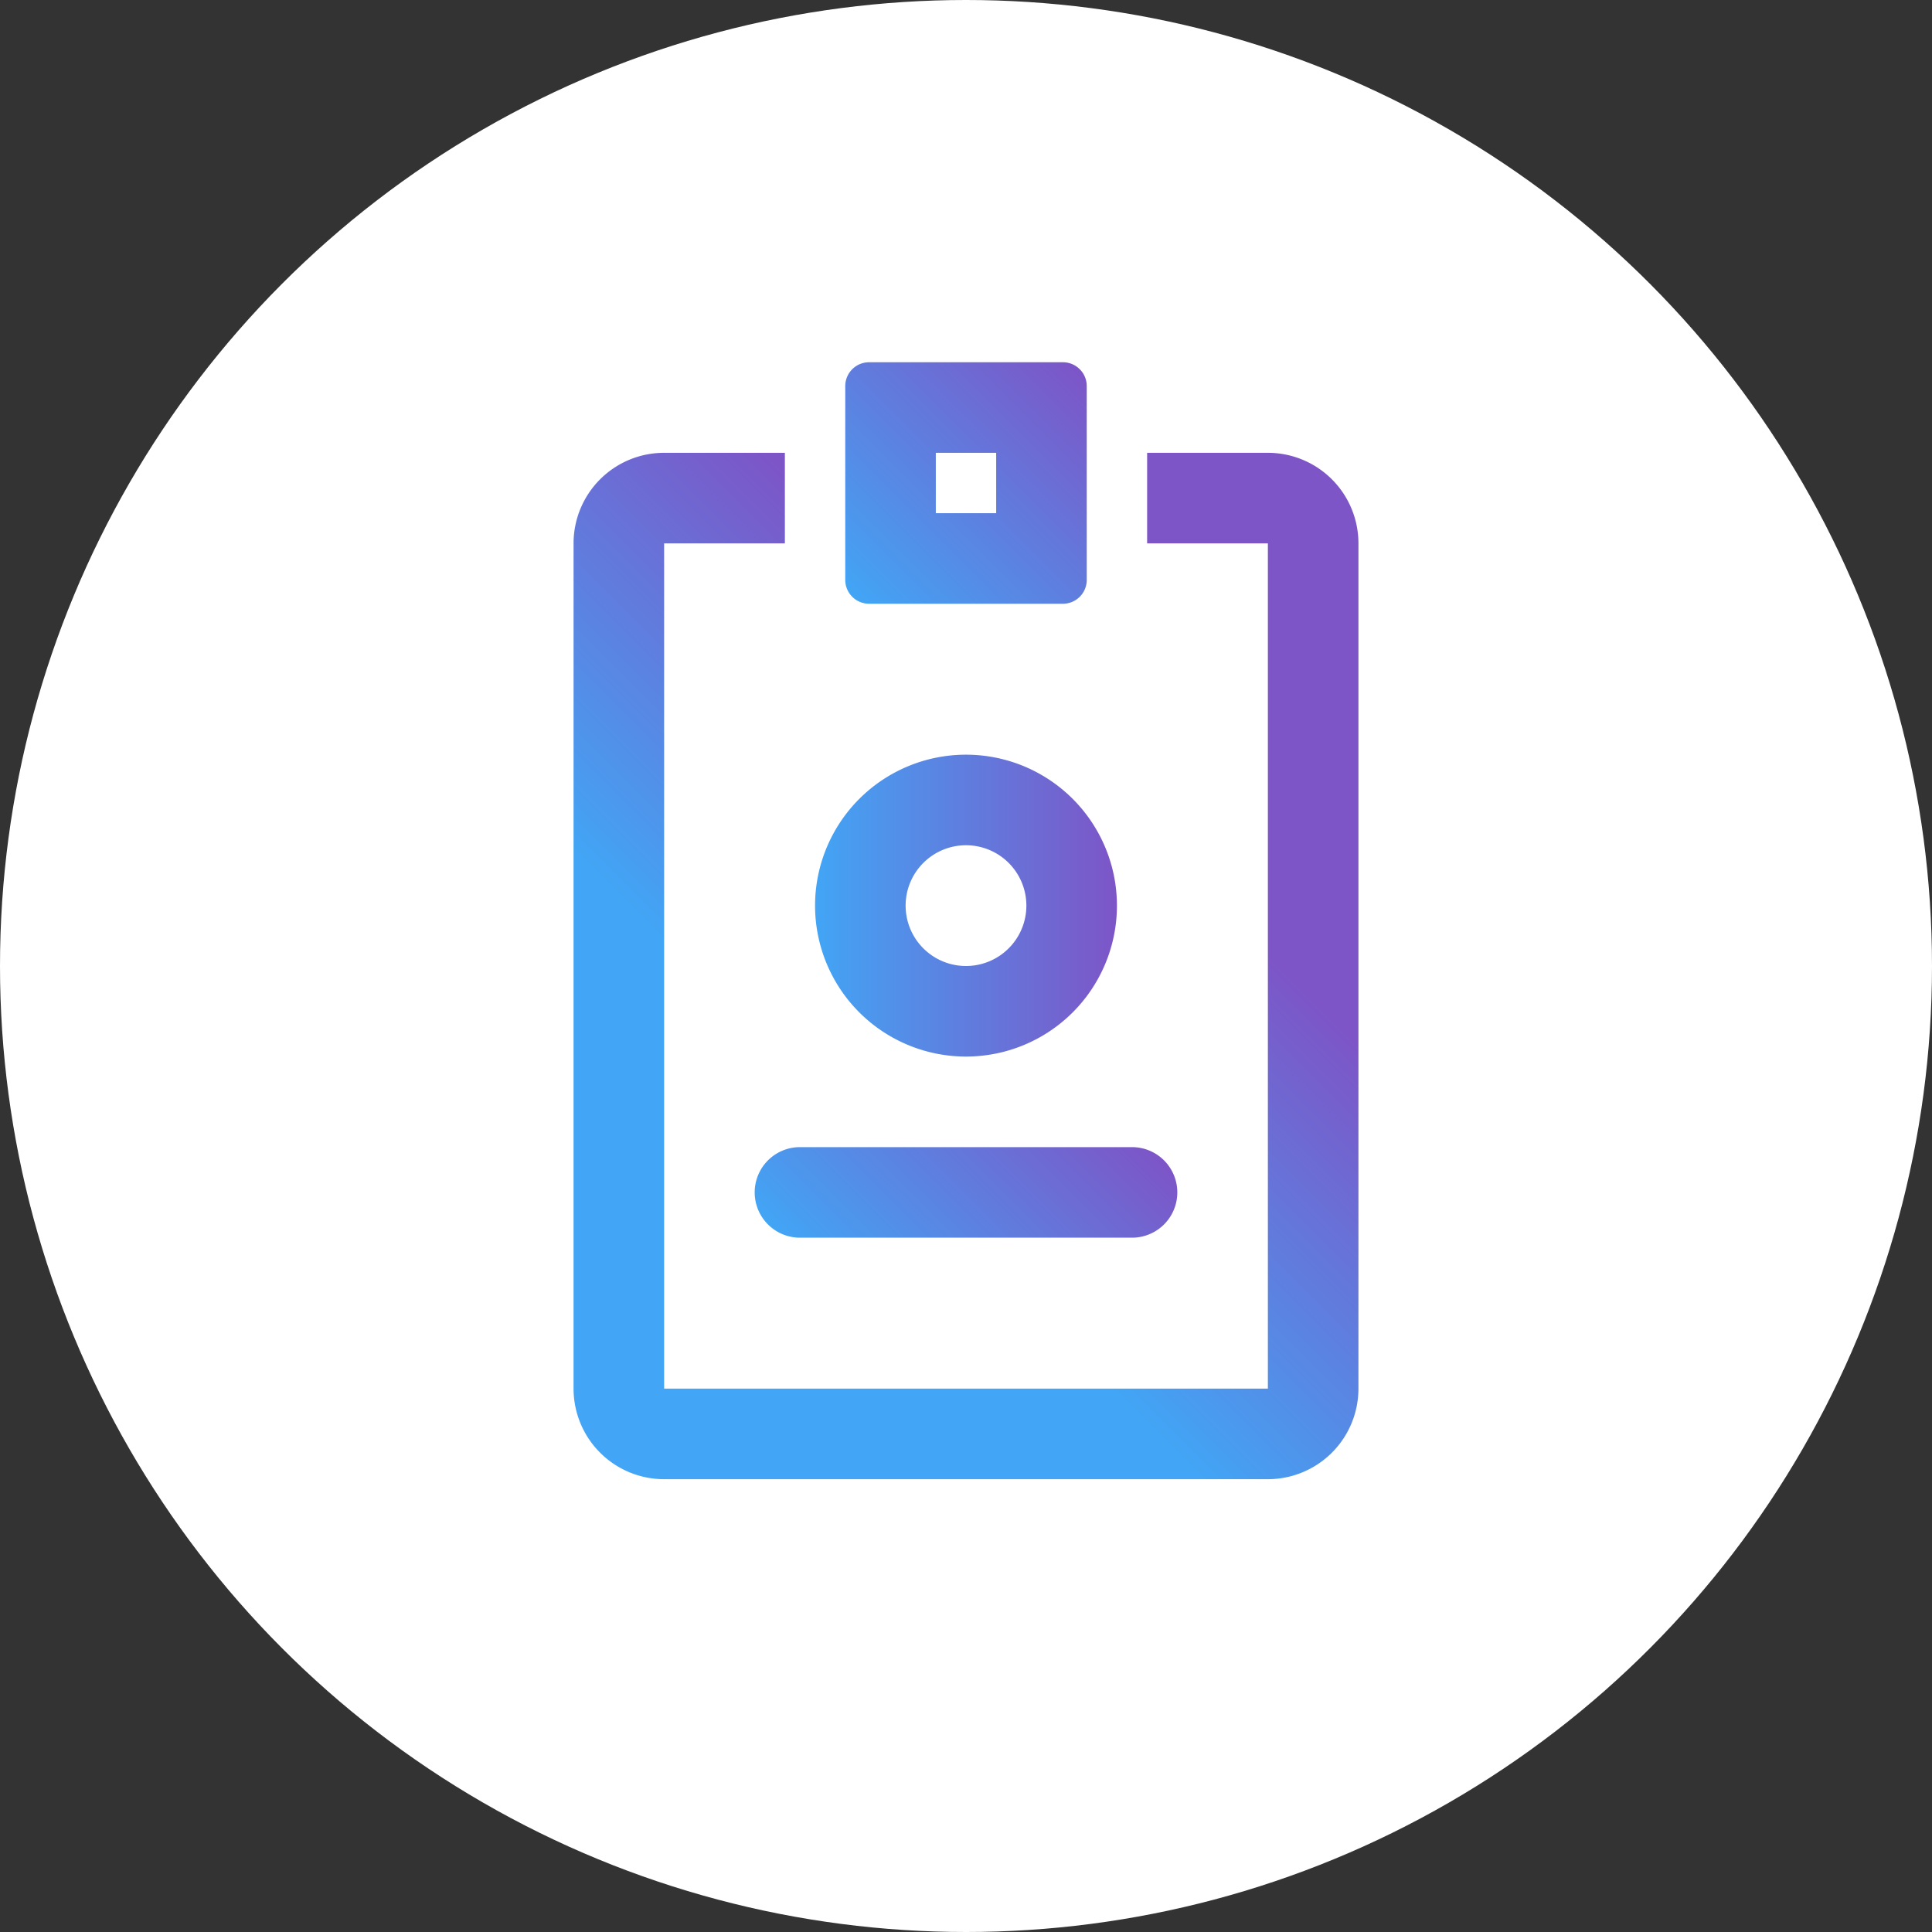 <?xml version="1.0" encoding="utf-8"?><svg id="Layer_1" data-name="Layer 1" xmlns="http://www.w3.org/2000/svg" xmlns:xlink="http://www.w3.org/1999/xlink" viewBox="0 0 64 64"><rect x="0" y="0" width="64" height="64" fill="#333333" stroke="none"/><defs><style>.cls-1{fill:#fff;}.cls-2{fill:url(#New_Gradient_Swatch);}.cls-3{fill:url(#New_Gradient_Swatch-2);}.cls-4{fill:url(#linear-gradient);}.cls-5{fill:url(#New_Gradient_Swatch-3);}</style><linearGradient id="New_Gradient_Swatch" x1="27" y1="30" x2="37" y2="30" gradientUnits="userSpaceOnUse"><stop offset="0" stop-color="#42a5f5"/><stop offset="1" stop-color="#7d55c7"/></linearGradient><linearGradient id="New_Gradient_Swatch-2" x1="28.19" y1="43.31" x2="35.81" y2="35.69" xlink:href="#New_Gradient_Swatch"/><linearGradient id="linear-gradient" x1="27.41" y1="36.59" x2="37.2" y2="26.8" xlink:href="#New_Gradient_Swatch"/><linearGradient id="New_Gradient_Swatch-3" x1="28.23" y1="19.77" x2="35.77" y2="12.23" xlink:href="#New_Gradient_Swatch"/></defs><title>round-entegy-product-badge-creator</title><circle class="cls-1" cx="32" cy="32" r="32"/><path class="cls-2" d="M32,28a2,2,0,1,1-2,2,2,2,0,0,1,2-2m0-3a5,5,0,1,0,5,5,5,5,0,0,0-5-5Z"/><path class="cls-3" d="M37.5,38h-11a1.5,1.5,0,0,0,0,3h11a1.5,1.5,0,0,0,0-3Z"/><path class="cls-4" d="M42,15H38v3h4V46H22V18h4V15H22a3,3,0,0,0-3,3V46a3,3,0,0,0,3,3H42a3,3,0,0,0,3-3V18A3,3,0,0,0,42,15Z"/><path class="cls-5" d="M33,15v2H31V15h2m2.21-3H28.79a.79.79,0,0,0-.79.79v6.42a.79.79,0,0,0,.79.79h6.42a.79.79,0,0,0,.79-.79V12.79a.79.79,0,0,0-.79-.79Z"/></svg>